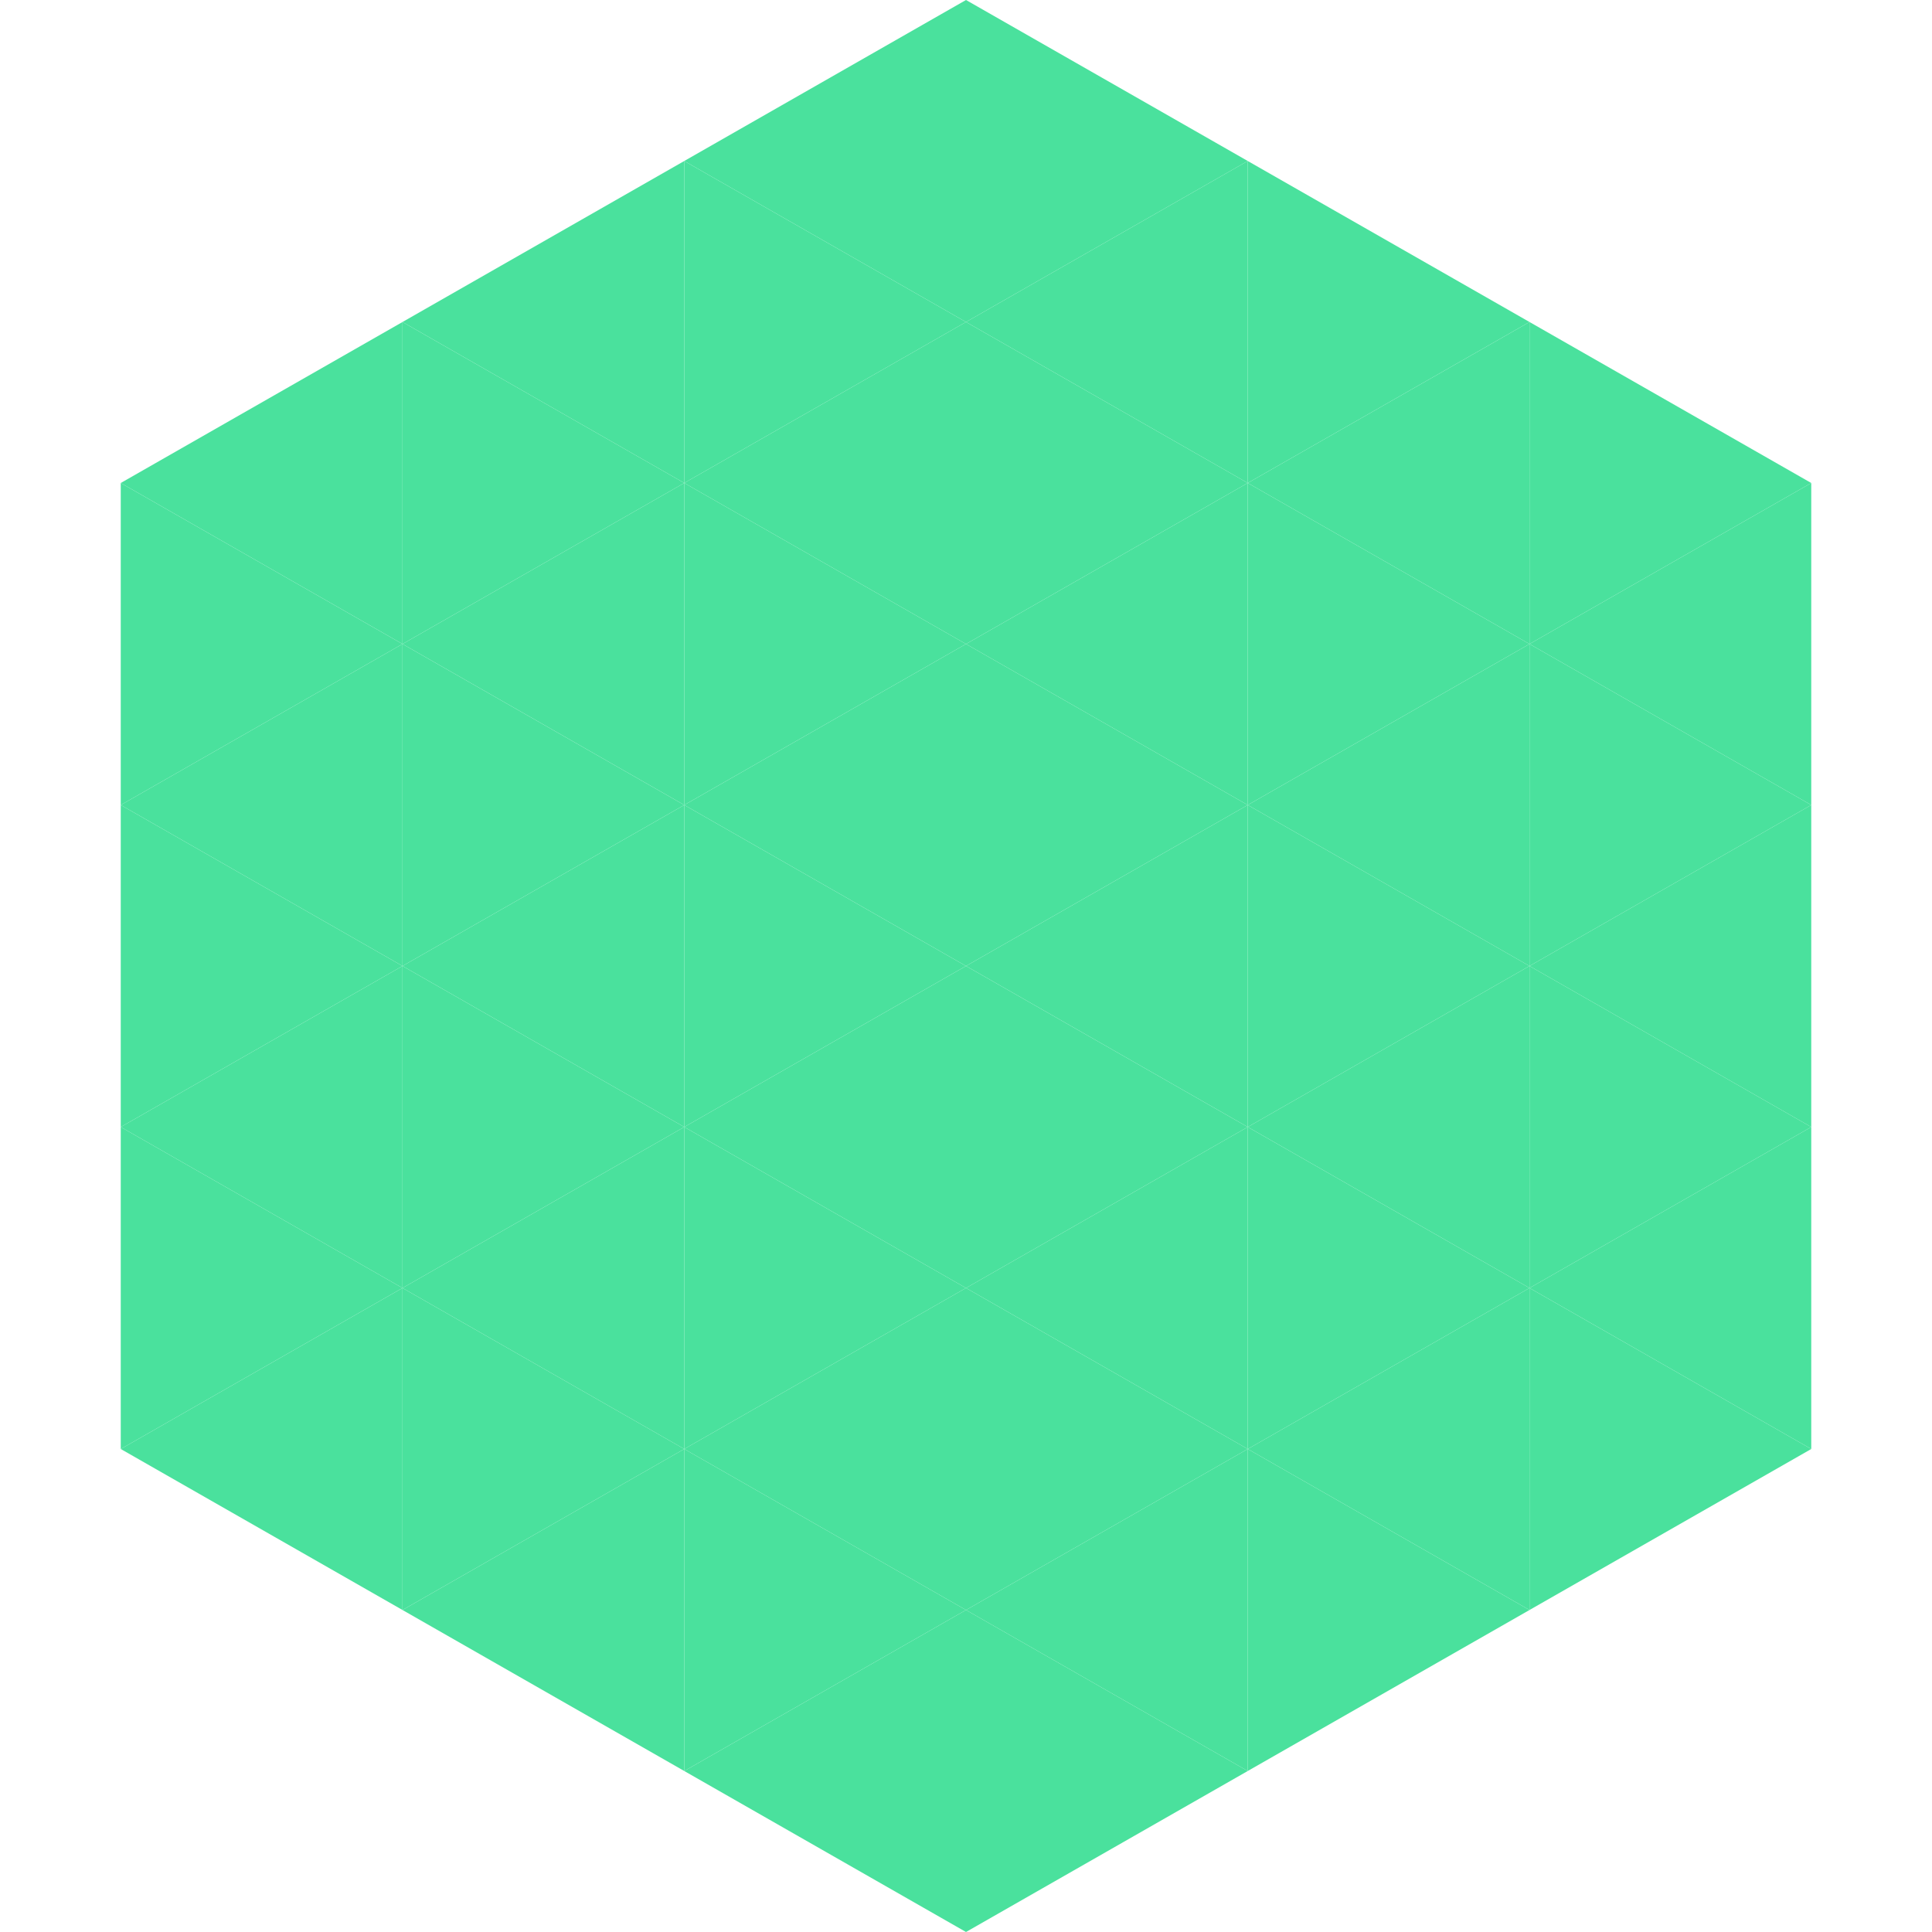 <?xml version="1.0"?>
<!-- Generated by SVGo -->
<svg width="240" height="240"
     xmlns="http://www.w3.org/2000/svg"
     xmlns:xlink="http://www.w3.org/1999/xlink">
<polygon points="50,40 15,60 50,80" style="fill:rgb(74,225,157)" />
<polygon points="190,40 225,60 190,80" style="fill:rgb(74,225,157)" />
<polygon points="15,60 50,80 15,100" style="fill:rgb(74,225,157)" />
<polygon points="225,60 190,80 225,100" style="fill:rgb(74,225,157)" />
<polygon points="50,80 15,100 50,120" style="fill:rgb(74,225,157)" />
<polygon points="190,80 225,100 190,120" style="fill:rgb(74,225,157)" />
<polygon points="15,100 50,120 15,140" style="fill:rgb(74,225,157)" />
<polygon points="225,100 190,120 225,140" style="fill:rgb(74,225,157)" />
<polygon points="50,120 15,140 50,160" style="fill:rgb(74,225,157)" />
<polygon points="190,120 225,140 190,160" style="fill:rgb(74,225,157)" />
<polygon points="15,140 50,160 15,180" style="fill:rgb(74,225,157)" />
<polygon points="225,140 190,160 225,180" style="fill:rgb(74,225,157)" />
<polygon points="50,160 15,180 50,200" style="fill:rgb(74,225,157)" />
<polygon points="190,160 225,180 190,200" style="fill:rgb(74,225,157)" />
<polygon points="15,180 50,200 15,220" style="fill:rgb(255,255,255); fill-opacity:0" />
<polygon points="225,180 190,200 225,220" style="fill:rgb(255,255,255); fill-opacity:0" />
<polygon points="50,0 85,20 50,40" style="fill:rgb(255,255,255); fill-opacity:0" />
<polygon points="190,0 155,20 190,40" style="fill:rgb(255,255,255); fill-opacity:0" />
<polygon points="85,20 50,40 85,60" style="fill:rgb(74,225,157)" />
<polygon points="155,20 190,40 155,60" style="fill:rgb(74,225,157)" />
<polygon points="50,40 85,60 50,80" style="fill:rgb(74,225,157)" />
<polygon points="190,40 155,60 190,80" style="fill:rgb(74,225,157)" />
<polygon points="85,60 50,80 85,100" style="fill:rgb(74,225,157)" />
<polygon points="155,60 190,80 155,100" style="fill:rgb(74,225,157)" />
<polygon points="50,80 85,100 50,120" style="fill:rgb(74,225,157)" />
<polygon points="190,80 155,100 190,120" style="fill:rgb(74,225,157)" />
<polygon points="85,100 50,120 85,140" style="fill:rgb(74,225,157)" />
<polygon points="155,100 190,120 155,140" style="fill:rgb(74,225,157)" />
<polygon points="50,120 85,140 50,160" style="fill:rgb(74,225,157)" />
<polygon points="190,120 155,140 190,160" style="fill:rgb(74,225,157)" />
<polygon points="85,140 50,160 85,180" style="fill:rgb(74,225,157)" />
<polygon points="155,140 190,160 155,180" style="fill:rgb(74,225,157)" />
<polygon points="50,160 85,180 50,200" style="fill:rgb(74,225,157)" />
<polygon points="190,160 155,180 190,200" style="fill:rgb(74,225,157)" />
<polygon points="85,180 50,200 85,220" style="fill:rgb(74,225,157)" />
<polygon points="155,180 190,200 155,220" style="fill:rgb(74,225,157)" />
<polygon points="120,0 85,20 120,40" style="fill:rgb(74,225,157)" />
<polygon points="120,0 155,20 120,40" style="fill:rgb(74,225,157)" />
<polygon points="85,20 120,40 85,60" style="fill:rgb(74,225,157)" />
<polygon points="155,20 120,40 155,60" style="fill:rgb(74,225,157)" />
<polygon points="120,40 85,60 120,80" style="fill:rgb(74,225,157)" />
<polygon points="120,40 155,60 120,80" style="fill:rgb(74,225,157)" />
<polygon points="85,60 120,80 85,100" style="fill:rgb(74,225,157)" />
<polygon points="155,60 120,80 155,100" style="fill:rgb(74,225,157)" />
<polygon points="120,80 85,100 120,120" style="fill:rgb(74,225,157)" />
<polygon points="120,80 155,100 120,120" style="fill:rgb(74,225,157)" />
<polygon points="85,100 120,120 85,140" style="fill:rgb(74,225,157)" />
<polygon points="155,100 120,120 155,140" style="fill:rgb(74,225,157)" />
<polygon points="120,120 85,140 120,160" style="fill:rgb(74,225,157)" />
<polygon points="120,120 155,140 120,160" style="fill:rgb(74,225,157)" />
<polygon points="85,140 120,160 85,180" style="fill:rgb(74,225,157)" />
<polygon points="155,140 120,160 155,180" style="fill:rgb(74,225,157)" />
<polygon points="120,160 85,180 120,200" style="fill:rgb(74,225,157)" />
<polygon points="120,160 155,180 120,200" style="fill:rgb(74,225,157)" />
<polygon points="85,180 120,200 85,220" style="fill:rgb(74,225,157)" />
<polygon points="155,180 120,200 155,220" style="fill:rgb(74,225,157)" />
<polygon points="120,200 85,220 120,240" style="fill:rgb(74,225,157)" />
<polygon points="120,200 155,220 120,240" style="fill:rgb(74,225,157)" />
<polygon points="85,220 120,240 85,260" style="fill:rgb(255,255,255); fill-opacity:0" />
<polygon points="155,220 120,240 155,260" style="fill:rgb(255,255,255); fill-opacity:0" />
</svg>
